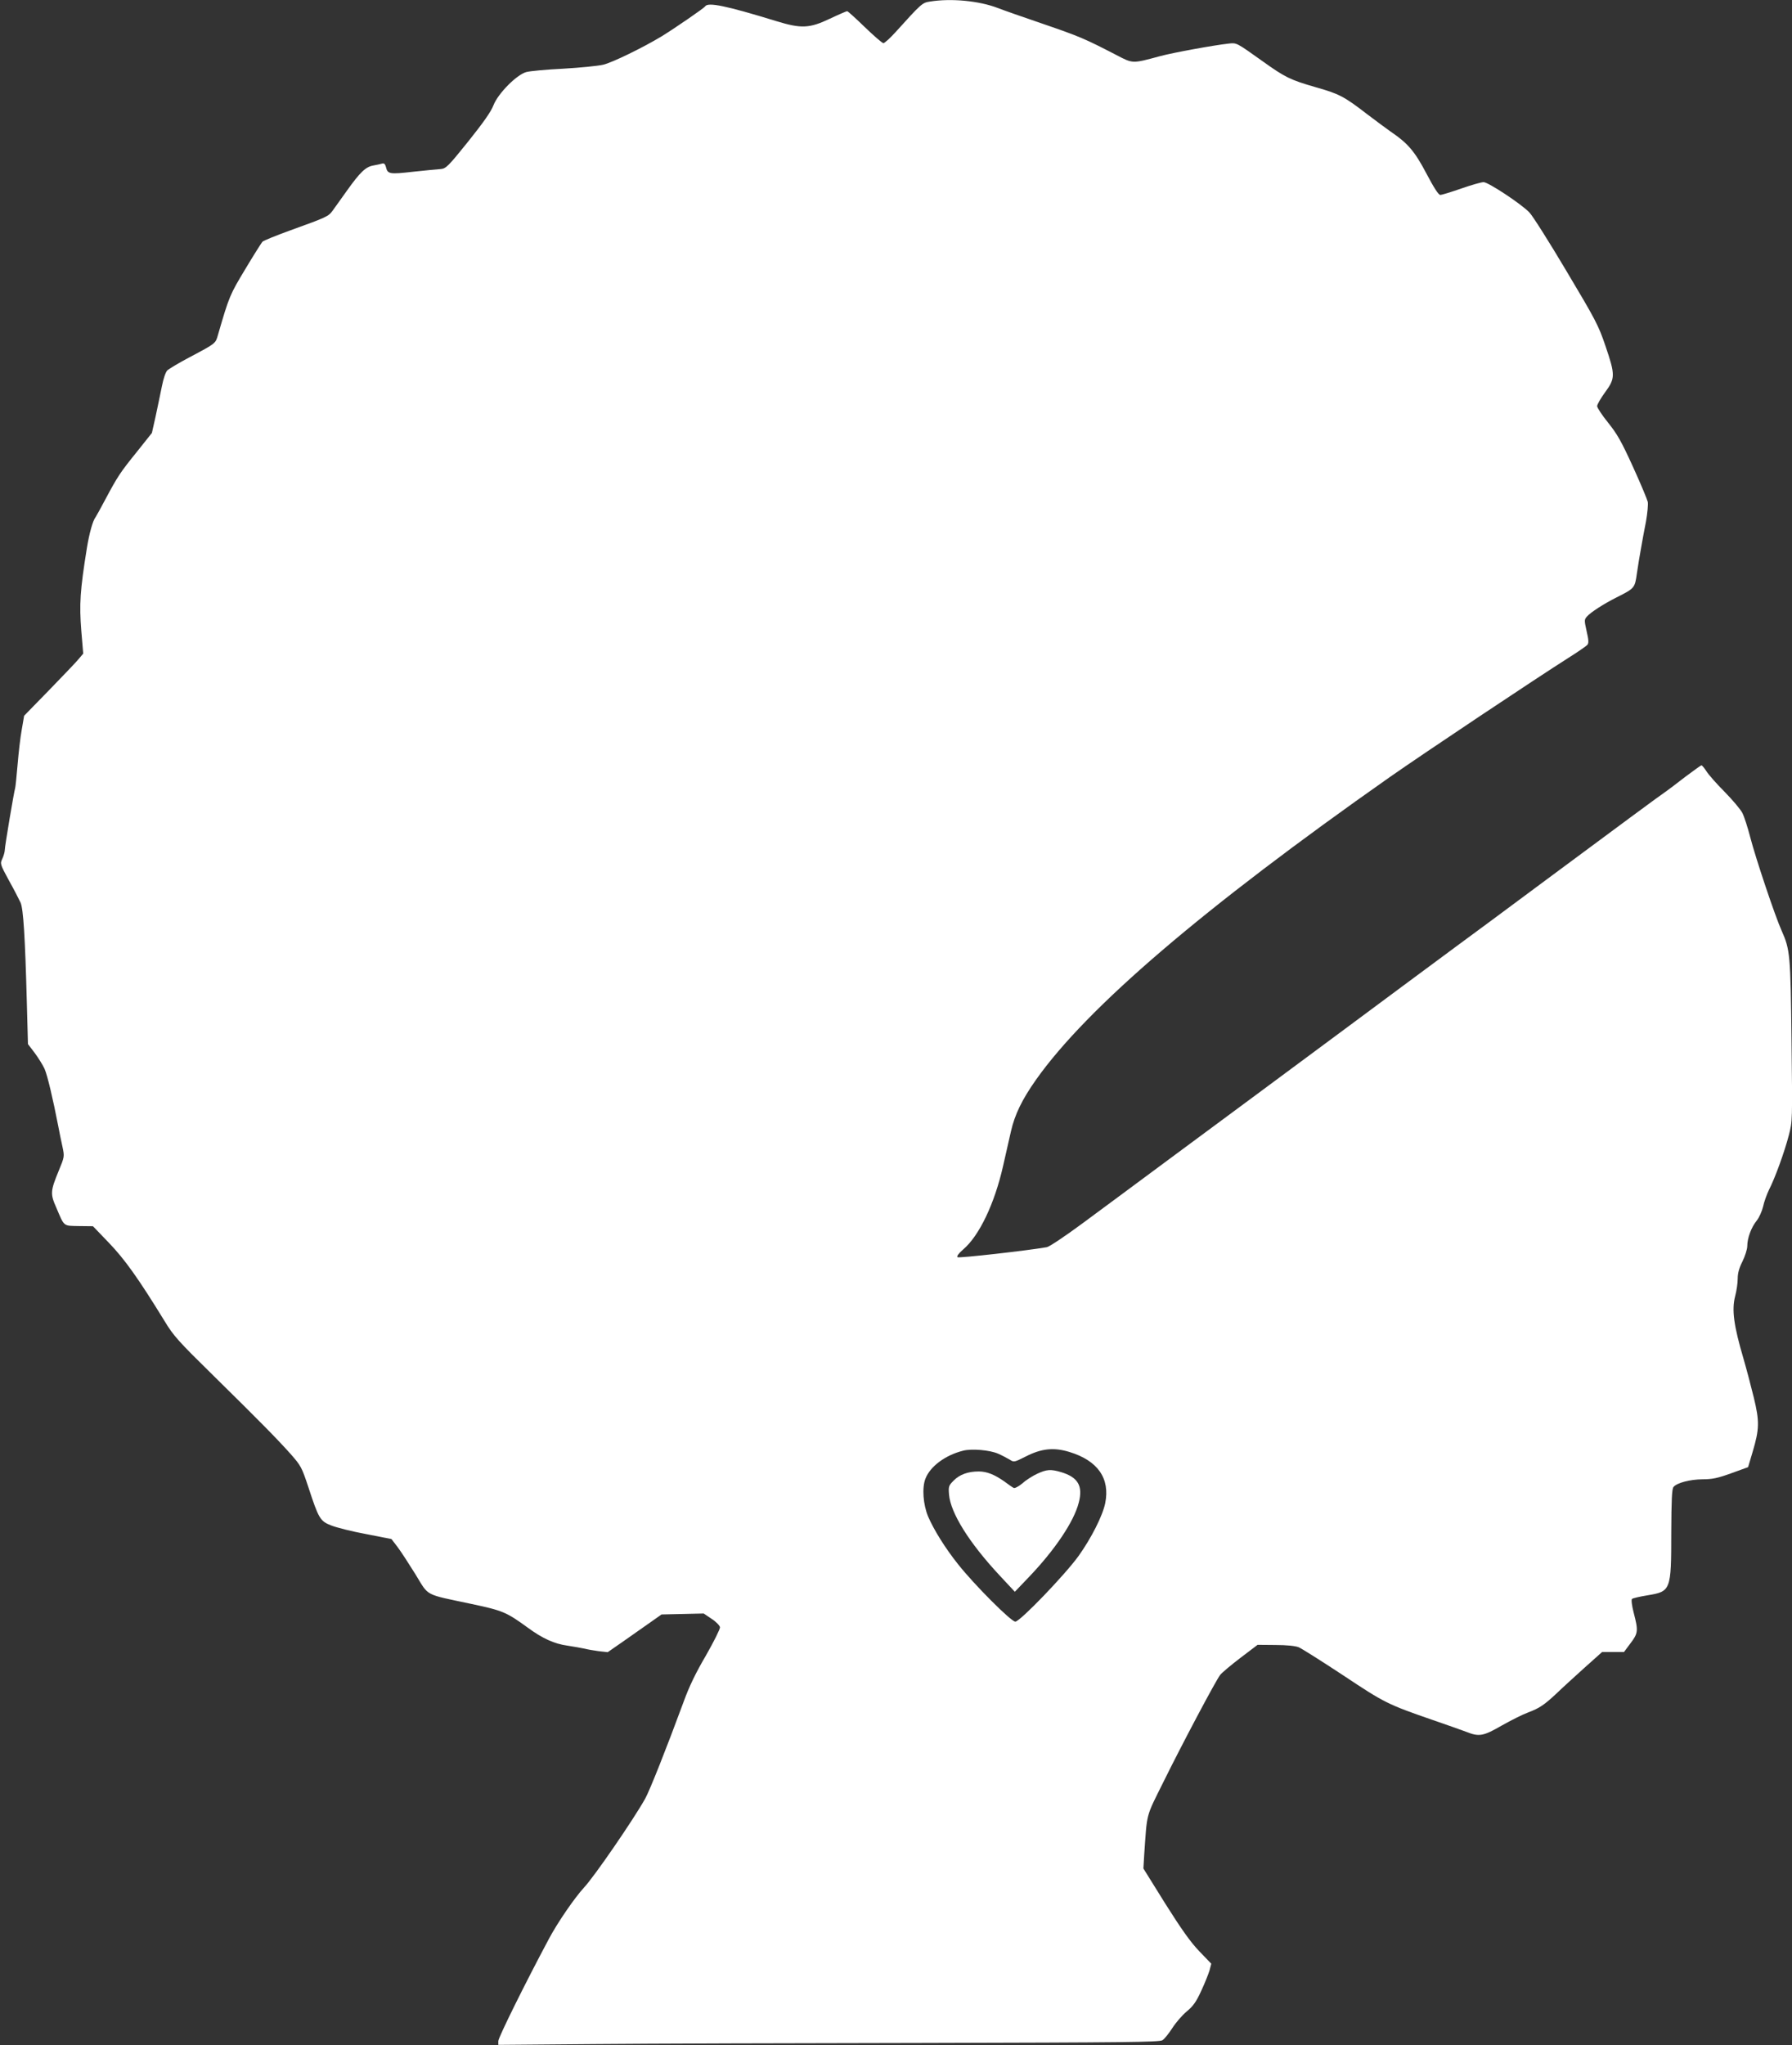 <?xml version="1.0" standalone="no"?>
<!DOCTYPE svg PUBLIC "-//W3C//DTD SVG 20010904//EN"
 "http://www.w3.org/TR/2001/REC-SVG-20010904/DTD/svg10.dtd">
<svg version="1.0" xmlns="http://www.w3.org/2000/svg"
 width="1122pt" height="1280pt" viewBox="0 0 1122 1280"
 preserveAspectRatio="xMidYMid meet">
<rect x="0" y="0" width="1122" height="1280" fill="#333333" stroke="none"/>
<g transform="translate(0,1280) scale(0.1,-0.1)"
fill="#ffffff" stroke="none">
<path d="M5821 12790 c-46 -7 -53 -13 -211 -188 -36 -40 -71 -72 -79 -72 -7 0
-59 45 -116 100 -57 55 -106 100 -111 100 -4 0 -53 -21 -108 -47 -128 -61
-180 -63 -336 -15 -313 96 -428 120 -445 92 -7 -11 -186 -134 -270 -186 -119
-72 -310 -165 -368 -179 -34 -8 -147 -19 -252 -25 -104 -5 -208 -15 -230 -21
-61 -17 -177 -135 -205 -207 -15 -40 -62 -107 -158 -227 -126 -157 -140 -170
-172 -173 -19 -1 -97 -9 -174 -17 -149 -17 -159 -15 -170 31 -5 18 -12 24 -24
20 -9 -3 -34 -8 -55 -12 -47 -8 -82 -41 -166 -159 -36 -50 -75 -105 -88 -123
-27 -37 -36 -41 -263 -123 -91 -33 -170 -65 -177 -72 -6 -7 -55 -84 -107 -171
-97 -161 -101 -170 -171 -411 -16 -56 -12 -53 -180 -142 -66 -35 -128 -72
-138 -82 -10 -10 -24 -51 -33 -97 -9 -43 -26 -127 -39 -187 l-24 -107 -94
-118 c-106 -131 -121 -155 -197 -297 -29 -55 -57 -105 -61 -111 -18 -22 -40
-102 -55 -194 -43 -267 -48 -352 -35 -518 l12 -143 -27 -32 c-14 -18 -98 -105
-185 -195 l-158 -162 -15 -88 c-9 -48 -20 -147 -26 -219 -6 -73 -13 -138 -15
-145 -7 -21 -65 -365 -65 -388 0 -12 -7 -36 -15 -54 -15 -32 -15 -34 41 -137
32 -57 64 -120 73 -139 17 -40 28 -210 39 -625 l7 -260 42 -55 c23 -31 51 -76
62 -100 18 -41 52 -185 86 -360 7 -36 18 -93 26 -127 13 -62 13 -63 -23 -150
-53 -129 -54 -145 -15 -233 51 -120 42 -112 142 -114 l87 -1 100 -104 c99
-103 184 -222 348 -489 56 -93 87 -127 304 -340 298 -293 399 -396 486 -493
64 -73 69 -82 110 -205 65 -199 74 -215 144 -242 33 -13 131 -38 219 -54 l158
-31 39 -51 c21 -28 71 -105 112 -171 85 -139 52 -121 349 -184 198 -42 219
-51 354 -149 91 -67 166 -101 247 -112 40 -6 89 -15 108 -19 19 -5 60 -12 90
-16 l55 -6 98 68 c53 37 129 91 168 118 l71 50 132 3 132 3 49 -33 c28 -18 51
-42 53 -53 1 -11 -38 -89 -87 -175 -64 -109 -106 -195 -142 -295 -107 -290
-211 -552 -240 -604 -77 -136 -319 -488 -383 -556 -57 -62 -163 -215 -219
-320 -146 -273 -317 -618 -317 -640 l0 -24 598 5 c328 3 1259 6 2067 7 1266 3
1473 5 1493 17 13 8 40 42 62 76 21 33 61 80 90 104 41 34 60 61 91 129 22 47
45 105 52 128 l11 42 -75 78 c-55 57 -112 138 -213 298 l-137 220 5 85 c19
271 8 230 121 458 117 237 328 635 355 669 10 13 67 61 126 106 l108 82 112
-1 c69 0 125 -6 145 -14 19 -8 144 -87 279 -176 260 -173 279 -182 559 -279
87 -30 181 -63 210 -74 82 -33 108 -28 224 39 57 32 130 69 163 81 72 27 102
47 179 119 33 32 111 103 173 159 l113 101 68 0 69 0 41 55 c48 63 49 79 20
190 -12 46 -16 82 -11 87 5 5 49 15 98 23 145 24 148 30 148 391 1 208 4 275
14 287 22 26 101 47 181 48 62 0 95 7 181 38 l105 38 28 94 c43 144 44 192 8
341 -17 69 -46 180 -65 245 -61 207 -74 305 -52 390 9 33 16 83 16 110 0 34 9
67 30 108 16 33 30 76 30 96 0 50 25 117 59 159 16 20 33 59 40 88 6 29 23 76
37 105 38 74 97 237 124 341 23 88 23 91 17 590 -6 541 -9 572 -62 691 -40 88
-162 452 -196 583 -16 62 -38 131 -50 154 -12 23 -62 82 -111 132 -50 50 -101
108 -114 129 -13 20 -27 37 -31 37 -3 0 -49 -33 -101 -72 -52 -40 -104 -80
-116 -88 -43 -29 -308 -225 -746 -550 -245 -182 -501 -372 -570 -422 -69 -51
-219 -162 -335 -248 -115 -86 -538 -399 -940 -697 -401 -297 -764 -565 -805
-596 -41 -30 -160 -118 -265 -196 -107 -79 -203 -143 -220 -147 -118 -21 -552
-70 -560 -63 -6 6 7 24 36 49 100 85 196 286 249 520 17 74 39 173 50 220 24
105 70 199 156 321 320 453 1048 1075 2214 1894 223 156 916 618 1121 748 59
37 112 74 118 81 9 11 8 31 -5 86 -15 68 -15 72 3 92 23 26 105 79 185 119
113 57 114 58 127 151 7 46 18 117 26 158 7 41 21 117 31 167 9 51 14 106 11
122 -4 16 -45 115 -93 220 -72 158 -98 204 -155 275 -38 47 -69 94 -69 104 0
11 23 50 50 87 64 87 64 108 2 290 -44 130 -62 163 -245 470 -108 182 -212
346 -231 365 -50 53 -258 190 -287 190 -14 0 -77 -18 -140 -40 -63 -22 -122
-40 -131 -40 -11 0 -39 43 -87 134 -73 139 -117 190 -222 261 -24 17 -91 66
-150 111 -144 111 -175 127 -324 169 -156 45 -189 61 -330 162 -166 118 -161
116 -214 110 -92 -10 -348 -57 -426 -78 -178 -48 -170 -48 -276 7 -197 102
-230 116 -454 193 -126 43 -255 88 -285 100 -119 46 -294 63 -429 41z m429
-9089 c25 -11 57 -28 72 -37 26 -17 28 -17 101 20 98 50 175 58 273 28 177
-54 255 -165 224 -320 -16 -79 -87 -219 -167 -331 -86 -119 -367 -411 -396
-411 -26 0 -257 231 -359 360 -82 103 -151 215 -187 298 -31 75 -39 179 -17
236 29 77 124 148 236 176 54 14 169 4 220 -19z"/>
<path d="M6495 3576 c-27 -12 -70 -39 -93 -60 -24 -20 -49 -33 -55 -29 -7 3
-33 21 -58 40 -63 44 -110 63 -161 63 -67 0 -119 -19 -156 -56 -33 -33 -34
-38 -30 -89 10 -115 125 -300 315 -504 l97 -104 88 92 c162 169 282 347 312
465 28 105 -4 160 -111 192 -64 19 -90 17 -148 -10z"/>
</g>
</svg>
